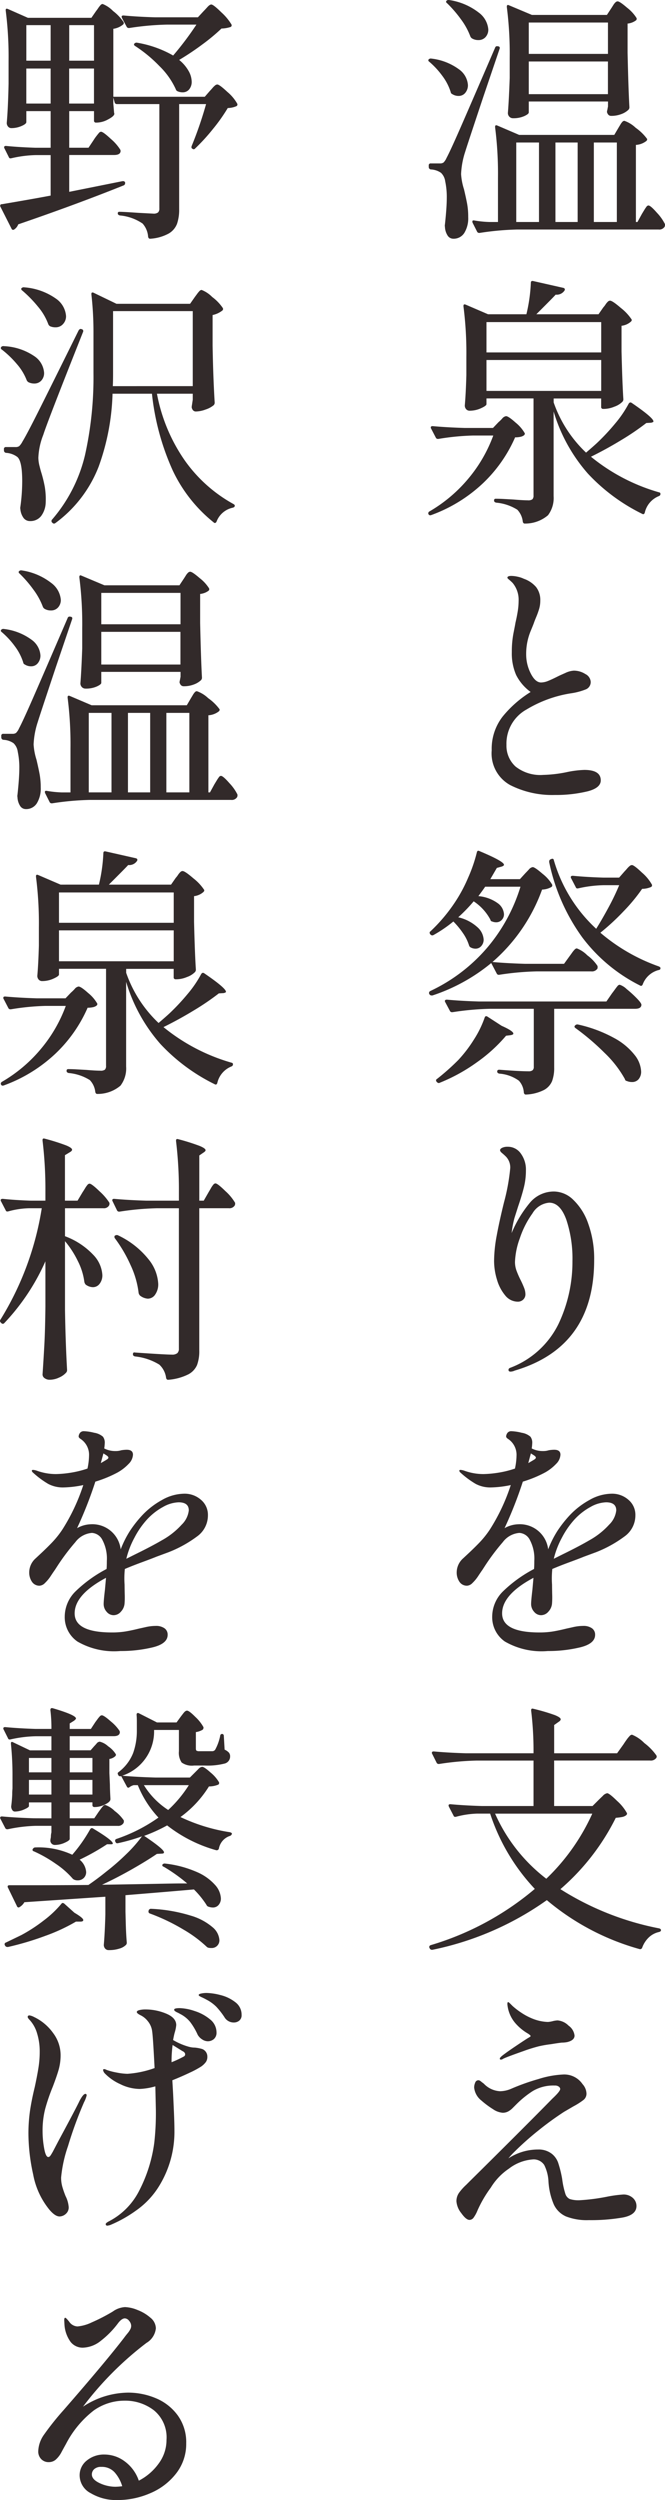 <svg xmlns="http://www.w3.org/2000/svg" width="56.002" height="210.396" viewBox="0 0 56.002 210.396">
  <g id="txt_phrase_fextival02" transform="translate(-598.174 -15647.648)">
    <path id="パス_2140" data-name="パス 2140" d="M9.262-17.424q.088-.11.176-.242a2.113,2.113,0,0,1,.187-.242.269.269,0,0,1,.187-.11,2.518,2.518,0,0,1,.88.594,3.9,3.9,0,0,1,.88.924.167.167,0,0,1-.044.22,1.661,1.661,0,0,1-.814.352v5.72h7.7l.44-.506q.066-.066.2-.22a1.7,1.7,0,0,1,.231-.231.311.311,0,0,1,.187-.077q.176,0,.847.627a3.618,3.618,0,0,1,.825.979.156.156,0,0,1-.066.22,1.848,1.848,0,0,1-.726.154A14.532,14.532,0,0,1,19.107-7.5,16.366,16.366,0,0,1,17.6-5.852a.149.149,0,0,1-.22.022q-.132-.066-.066-.242a32.306,32.306,0,0,0,1.21-3.52H16.258V-.748A3.674,3.674,0,0,1,16.082.473a1.612,1.612,0,0,1-.7.825,3.708,3.708,0,0,1-1.54.44h-.044q-.11,0-.154-.154A1.859,1.859,0,0,0,13.178.462,4.006,4.006,0,0,0,11.264-.22q-.176-.044-.176-.176a.117.117,0,0,1,.132-.132q.33,0,1.606.088l1.254.066a.6.6,0,0,0,.4-.1.443.443,0,0,0,.11-.341V-9.592H11.022a.19.19,0,0,1-.2-.154l-.11-.4v.506l.066.77.022.088q0,.2-.517.473a2.059,2.059,0,0,1-.957.275H9.262a.156.156,0,0,1-.176-.176V-9H7v3.08H8.624l.44-.66a3.459,3.459,0,0,1,.209-.3q.143-.187.231-.286a.244.244,0,0,1,.176-.1q.176,0,.825.605a4.02,4.02,0,0,1,.8.913l.022.088q0,.352-.55.352H7v3.1l4.488-.9h.044a.171.171,0,0,1,.176.11v.066a.2.2,0,0,1-.11.176Q7.524-1.122,2.706.528a.879.879,0,0,1-.352.44A.127.127,0,0,1,2.266.99q-.088,0-.132-.11L1.21-.946a.127.127,0,0,1-.022-.088.117.117,0,0,1,.132-.132q2.376-.4,4.114-.726V-5.3H4.18a9.906,9.906,0,0,0-2.046.264q-.176.044-.22-.088L1.54-5.874a.127.127,0,0,1-.022-.088q0-.11.154-.11,1.122.11,2.486.154H5.434V-9H3.388v.924q0,.154-.407.33a2.112,2.112,0,0,1-.847.176A.355.355,0,0,1,1.848-7.7a.467.467,0,0,1-.11-.308q.11-1.232.154-3.3V-13.2a30.774,30.774,0,0,0-.242-4.268v-.044q0-.154.176-.088l1.694.748H8.866Zm9.064,0q.11-.11.308-.33t.33-.22q.176,0,.847.66a4.6,4.6,0,0,1,.847,1.012.156.156,0,0,1-.066.22,2.725,2.725,0,0,1-.77.132,16.5,16.5,0,0,1-1.617,1.342,22.441,22.441,0,0,1-1.947,1.3,3.251,3.251,0,0,1,.792.924,1.9,1.9,0,0,1,.264.9.985.985,0,0,1-.209.649.69.69,0,0,1-.561.253,1.018,1.018,0,0,1-.418-.088.257.257,0,0,1-.154-.176A6.454,6.454,0,0,0,14.586-12.8a11.532,11.532,0,0,0-2.024-1.672q-.176-.11-.066-.22a.238.238,0,0,1,.22-.066,9.139,9.139,0,0,1,3.036,1.078,26.111,26.111,0,0,0,1.958-2.6H15.2a23.587,23.587,0,0,0-3.146.286h-.044a.2.2,0,0,1-.176-.11l-.4-.748-.022-.088q0-.11.154-.11,1.188.11,2.662.154h3.608ZM5.434-13.244v-2.992H3.388v2.992Zm3.652,0v-2.992H7v2.992Zm-5.7.66v2.948H5.434v-2.948Zm3.608,0v2.948h2.09v-2.948ZM3.036,6.092a.163.163,0,0,1-.077-.11q-.011-.066.033-.088a.238.238,0,0,1,.22-.066,5.313,5.313,0,0,1,2.662.946,1.954,1.954,0,0,1,.858,1.474.955.955,0,0,1-.253.671.818.818,0,0,1-.627.275,1.129,1.129,0,0,1-.462-.088.372.372,0,0,1-.154-.176,4.892,4.892,0,0,0-.858-1.463A10.357,10.357,0,0,0,3.036,6.092Zm14.542.55.187-.253a2.25,2.25,0,0,1,.209-.253.254.254,0,0,1,.176-.088,2.581,2.581,0,0,1,.891.594,3.858,3.858,0,0,1,.891.924.167.167,0,0,1-.044.22,2,2,0,0,1-.814.374v2.552q.044,2.662.176,4.818a.3.3,0,0,1-.088.22,2.073,2.073,0,0,1-.682.363,2.466,2.466,0,0,1-.814.165q-.264,0-.352-.33a.926.926,0,0,1,.022-.22l.066-.44v-.506H14.388a14.452,14.452,0,0,0,2.332,5.6,12.267,12.267,0,0,0,4.114,3.685q.11.066.11.132,0,.132-.176.176A1.877,1.877,0,0,0,19.4,25.562q-.11.176-.242.044a12.345,12.345,0,0,1-3.443-4.367,20.993,20.993,0,0,1-1.749-6.457H10.648a19.568,19.568,0,0,1-1.166,6.127A10.685,10.685,0,0,1,5.83,25.672a.173.173,0,0,1-.242-.022l-.022-.022a.173.173,0,0,1-.022-.242,12.819,12.819,0,0,0,2.783-5.434,30.078,30.078,0,0,0,.715-6.908V9.656a28.122,28.122,0,0,0-.176-3.234V6.378q0-.088.055-.11a.178.178,0,0,1,.143.022l1.914.924h6.2Zm-.176,7.5V7.83h-6.71v5.192q0,.748-.022,1.122ZM1.5,19.446a.156.156,0,0,1,.176-.176h.792a.523.523,0,0,0,.319-.077,1.479,1.479,0,0,0,.275-.385q.352-.572,1.309-2.475T7.788,9.458q.11-.176.242-.11h.022a.166.166,0,0,1,.11.242l-.418,1.056q-2.618,6.6-2.926,7.59A5.84,5.84,0,0,0,4.4,20.172a2.942,2.942,0,0,0,.1.7q.1.4.143.528a10.83,10.83,0,0,1,.3,1.221,6.355,6.355,0,0,1,.077,1.287,1.989,1.989,0,0,1-.385,1.166A1.141,1.141,0,0,1,3.7,25.5a.667.667,0,0,1-.539-.253,1.452,1.452,0,0,1-.275-.737.556.556,0,0,1,0-.22,15.541,15.541,0,0,0,.154-2.156q0-1.782-.462-2.068a1.765,1.765,0,0,0-.9-.308.2.2,0,0,1-.176-.2ZM1.32,11.064a.14.14,0,0,1-.044-.22.238.238,0,0,1,.22-.066,4.928,4.928,0,0,1,2.552.836,1.833,1.833,0,0,1,.836,1.408.925.925,0,0,1-.231.649.781.781,0,0,1-.6.253,1.067,1.067,0,0,1-.484-.11.372.372,0,0,1-.154-.176,4.6,4.6,0,0,0-.825-1.353A8.266,8.266,0,0,0,1.32,11.064Zm1.5,18.852a.162.162,0,0,1-.077-.1.1.1,0,0,1,.033-.1.238.238,0,0,1,.22-.066A5.3,5.3,0,0,1,5.478,30.7a1.97,1.97,0,0,1,.814,1.419.925.925,0,0,1-.231.649.781.781,0,0,1-.6.253,1.008,1.008,0,0,1-.528-.132.372.372,0,0,1-.154-.176,5.811,5.811,0,0,0-.792-1.441A10.129,10.129,0,0,0,2.816,29.916Zm13.838.418q.044-.066.154-.242a1.163,1.163,0,0,1,.2-.253.269.269,0,0,1,.176-.077q.176,0,.8.539a3.341,3.341,0,0,1,.781.847.167.167,0,0,1-.044.22,1.417,1.417,0,0,1-.7.264v2.442q.066,3.036.154,4.6a.3.3,0,0,1-.088.22,1.726,1.726,0,0,1-.583.352,2.323,2.323,0,0,1-.869.154q-.264,0-.352-.33a1.323,1.323,0,0,1,.044-.22q0-.022.044-.242v-.418H9.7v.924q0,.132-.385.308a2.24,2.24,0,0,1-.935.176.412.412,0,0,1-.319-.132.441.441,0,0,1-.121-.308q.088-1.078.154-2.948V34.514a30.774,30.774,0,0,0-.242-4.268V30.2a.143.143,0,0,1,.044-.121q.044-.033.132.011l1.936.814H16.28Zm-.286,3.85v-2.64H9.7v2.64ZM1.276,43.578a.156.156,0,0,1,.176-.176h.77a.479.479,0,0,0,.3-.077,1.246,1.246,0,0,0,.253-.385q.308-.572,1.133-2.453t2.959-6.831a.167.167,0,0,1,.22-.11h.044q.176.044.11.22L5.874,37.792q-1.43,4.29-1.518,4.6A6.929,6.929,0,0,0,4,44.3a5.252,5.252,0,0,0,.242,1.276q.176.748.264,1.221A6.146,6.146,0,0,1,4.6,47.912a2.358,2.358,0,0,1-.33,1.342,1.056,1.056,0,0,1-.924.484.567.567,0,0,1-.473-.253,1.458,1.458,0,0,1-.231-.737.556.556,0,0,1,0-.22q.154-1.43.154-2.2a6.346,6.346,0,0,0-.132-1.419,1.211,1.211,0,0,0-.352-.715,1.631,1.631,0,0,0-.858-.286.2.2,0,0,1-.176-.2Zm.044-8.734a.162.162,0,0,1-.077-.1.1.1,0,0,1,.033-.1.238.238,0,0,1,.22-.066,4.857,4.857,0,0,1,2.321.9,1.771,1.771,0,0,1,.759,1.32,1,1,0,0,1-.22.66.709.709,0,0,1-.572.264.964.964,0,0,1-.528-.154.212.212,0,0,1-.132-.176,4.527,4.527,0,0,0-.7-1.353A6.941,6.941,0,0,0,1.32,34.844ZM9.7,34.822v2.75h6.666v-2.75Zm7.546,5.588.165-.275a1.3,1.3,0,0,1,.176-.242.231.231,0,0,1,.165-.077,2.644,2.644,0,0,1,.946.583,4.147,4.147,0,0,1,.946.913q.066.088-.044.2a1.577,1.577,0,0,1-.88.33v6.49h.132l.374-.682.187-.308a3.4,3.4,0,0,1,.2-.3.214.214,0,0,1,.165-.1q.176,0,.715.616a3.9,3.9,0,0,1,.671.946.38.38,0,0,1-.022.22.523.523,0,0,1-.506.242H8.712a23.587,23.587,0,0,0-3.146.286H5.5a.186.186,0,0,1-.154-.11L4.972,48.4a.245.245,0,0,1-.022-.11q0-.11.154-.088a8.989,8.989,0,0,0,1.276.132h.726v-3.7a30.774,30.774,0,0,0-.242-4.268v-.044q0-.176.176-.11L8.888,41H16.9ZM10.56,41.642H8.646V48.33H10.56Zm1.386,6.688h1.87V41.642h-1.87Zm5.17,0V41.642H15.18V48.33Zm-1.144,7.192a1.9,1.9,0,0,0,.187-.242,1.405,1.405,0,0,1,.209-.253.269.269,0,0,1,.176-.077q.2,0,.913.616a4.117,4.117,0,0,1,.891.946q.066.088-.044.2a1.422,1.422,0,0,1-.792.352v2.156q.066,2.706.154,4.026a.3.3,0,0,1-.088.22,1.79,1.79,0,0,1-.671.407,2.339,2.339,0,0,1-.847.187h-.088a.156.156,0,0,1-.176-.176v-.7h-4v.33a10.593,10.593,0,0,0,2.728,4.224q.616-.528.924-.814a18.289,18.289,0,0,0,1.54-1.65,9.414,9.414,0,0,0,1.122-1.65q.11-.176.264-.066Q20.2,64.806,20.2,65.114q0,.066-.2.11l-.4.022a21.343,21.343,0,0,1-2.1,1.43q-1.265.77-2.563,1.408a16,16,0,0,0,5.72,2.992q.132.022.132.132a.179.179,0,0,1-.044.132.276.276,0,0,1-.11.066,1.97,1.97,0,0,0-1.166,1.386q-.066.2-.242.088A15.686,15.686,0,0,1,14.674,69.5a13.9,13.9,0,0,1-2.882-5.225v7.128a2.4,2.4,0,0,1-.473,1.606,2.953,2.953,0,0,1-1.925.7H9.35q-.11,0-.154-.154a1.719,1.719,0,0,0-.462-1.012,4.018,4.018,0,0,0-1.782-.594q-.176-.044-.176-.176,0-.154.132-.154.33,0,.726.022l.792.044q.77.066,1.188.066A.6.6,0,0,0,10,71.67a.432.432,0,0,0,.1-.33V63.178H6.138v.484q0,.132-.462.341a2.273,2.273,0,0,1-.946.209.379.379,0,0,1-.308-.132.467.467,0,0,1-.11-.308q.088-.99.132-2.552V59.7A30.774,30.774,0,0,0,4.2,55.434V55.39q0-.176.176-.11l1.892.814H9.5a13.7,13.7,0,0,0,.374-2.64q0-.2.2-.154l2.53.572a.185.185,0,0,1,.121.077.146.146,0,0,1-.011.143.782.782,0,0,1-.748.352q-.154.176-1.166,1.188l-.462.462h5.236ZM15.8,59.306V56.754H6.138v2.552Zm0,.638H6.138v2.6H15.8ZM5.016,66.3a20.654,20.654,0,0,0-2.926.286H2.024a.186.186,0,0,1-.154-.11l-.4-.77a.127.127,0,0,1-.022-.088q0-.11.154-.11,1.21.11,2.684.154h2.4l.462-.484a3.416,3.416,0,0,0,.308-.3.535.535,0,0,1,.33-.209q.2,0,.8.539a3.192,3.192,0,0,1,.759.869q.066.088-.044.2a.743.743,0,0,1-.3.132,2,2,0,0,1-.451.044,11.853,11.853,0,0,1-2.717,3.872A12.62,12.62,0,0,1,1.5,72.99q-.176.066-.242-.066a.127.127,0,0,1-.022-.088.186.186,0,0,1,.11-.154A12.313,12.313,0,0,0,4.631,69.9,12.1,12.1,0,0,0,6.71,66.3ZM4.994,87.794A18.337,18.337,0,0,1,1.54,92.986a.165.165,0,0,1-.264,0l-.044-.044A.173.173,0,0,1,1.21,92.7a25.262,25.262,0,0,0,3.476-9.372H3.608a7.025,7.025,0,0,0-1.738.264q-.176.044-.22-.088l-.4-.77a.127.127,0,0,1-.022-.088q0-.11.176-.11,1.034.11,2.332.154H4.994v-.77a34.1,34.1,0,0,0-.242-4.29v-.044q0-.176.2-.11a17.621,17.621,0,0,1,1.782.561q.506.209.506.363,0,.11-.2.22l-.4.242V82.69H7.7l.418-.7q.088-.132.209-.33a2.162,2.162,0,0,1,.209-.3.244.244,0,0,1,.176-.1q.176,0,.836.638a4.752,4.752,0,0,1,.836.968.38.38,0,0,1-.022.22.5.5,0,0,1-.484.242H6.644v2.354a6.272,6.272,0,0,1,2.387,1.573,2.669,2.669,0,0,1,.759,1.683,1.154,1.154,0,0,1-.231.748A.7.7,0,0,1,9,89.972a1.055,1.055,0,0,1-.616-.22.51.51,0,0,1-.11-.22,5.371,5.371,0,0,0-.55-1.76A7.984,7.984,0,0,0,6.644,86.1v5.786q.044,2.728.176,5.06a.322.322,0,0,1-.066.2,1.666,1.666,0,0,1-.605.429,1.869,1.869,0,0,1-.781.187.713.713,0,0,1-.44-.132.381.381,0,0,1-.176-.308q.088-1.3.154-2.519t.088-3.2Zm13.75-5.83q.066-.11.187-.319a1.971,1.971,0,0,1,.209-.308.244.244,0,0,1,.176-.1q.176,0,.836.649a4.185,4.185,0,0,1,.814.979.38.38,0,0,1-.022.22.523.523,0,0,1-.506.242H17.952V95.3a3.365,3.365,0,0,1-.187,1.221,1.612,1.612,0,0,1-.748.792,4.56,4.56,0,0,1-1.661.451h-.044q-.11,0-.154-.154a1.831,1.831,0,0,0-.572-1.122A4.865,4.865,0,0,0,12.54,95.8q-.176-.044-.176-.176,0-.2.176-.154,2.552.176,3.1.176a.685.685,0,0,0,.462-.121.5.5,0,0,0,.132-.385V83.328H14.388a23.586,23.586,0,0,0-3.146.286h-.066a.186.186,0,0,1-.154-.11l-.374-.77a.127.127,0,0,1-.022-.088q0-.11.154-.11,1.21.11,2.684.154h2.772v-.726a34.1,34.1,0,0,0-.242-4.29V77.63q0-.176.2-.11a17.622,17.622,0,0,1,1.782.561q.506.209.506.363,0,.088-.176.2l-.352.242V82.69h.374Zm-7.9,3.894q-.088-.154.022-.242h.022a.238.238,0,0,1,.242,0,7.207,7.207,0,0,1,2.552,2.013,3.567,3.567,0,0,1,.814,2.057,1.508,1.508,0,0,1-.253.9.75.75,0,0,1-.627.352,1.2,1.2,0,0,1-.66-.264.5.5,0,0,1-.11-.2,7.632,7.632,0,0,0-.682-2.365A11.765,11.765,0,0,0,10.846,85.858ZM16.7,107.35a2.072,2.072,0,0,1,1.386.506,1.651,1.651,0,0,1,.594,1.32,2.171,2.171,0,0,1-.913,1.771,10.249,10.249,0,0,1-2.409,1.331l-1.012.374q-.374.154-1.21.462t-1.452.572a7.7,7.7,0,0,0-.022,1.32q0,.2.011.792a7.056,7.056,0,0,1-.011.77,1.125,1.125,0,0,1-.3.7.823.823,0,0,1-.627.308.76.76,0,0,1-.583-.286.966.966,0,0,1-.253-.66q0-.286.11-1.21l.088-.99q-2.64,1.408-2.64,2.992,0,1.606,3.146,1.606a6.917,6.917,0,0,0,1.155-.088q.517-.088,1.133-.242.11-.022.55-.121a3.812,3.812,0,0,1,.836-.1,1.227,1.227,0,0,1,.748.2.649.649,0,0,1,.264.55q0,.748-1.265,1.056a11.461,11.461,0,0,1-2.717.308,6.177,6.177,0,0,1-3.619-.8,2.488,2.488,0,0,1-1.067-2.079,3,3,0,0,1,.924-2.156,11.208,11.208,0,0,1,2.6-1.87q.022-.242.022-.682a3.342,3.342,0,0,0-.374-1.76,1.057,1.057,0,0,0-.88-.594,1.927,1.927,0,0,0-1.4.781A18.226,18.226,0,0,0,6.028,113.4l-.242.374q-.066.088-.33.484a3.337,3.337,0,0,1-.506.616.693.693,0,0,1-.44.22.747.747,0,0,1-.649-.33,1.384,1.384,0,0,1-.231-.814,1.591,1.591,0,0,1,.55-1.166l.33-.308q.616-.572,1.067-1.045a7.854,7.854,0,0,0,.847-1.067,16.331,16.331,0,0,0,1.76-3.74,8.773,8.773,0,0,1-1.672.2,2.628,2.628,0,0,1-1.287-.3,7.632,7.632,0,0,1-1.287-.957.241.241,0,0,1-.088-.154q0-.066.11-.066a1.281,1.281,0,0,1,.308.066,4.7,4.7,0,0,0,1.606.286,8.817,8.817,0,0,0,1.155-.1,8.445,8.445,0,0,0,1.507-.363,5.475,5.475,0,0,0,.132-1.078,1.6,1.6,0,0,0-.7-1.408q-.176-.11-.176-.22a.55.55,0,0,1,.132-.319.4.4,0,0,1,.308-.121,4.09,4.09,0,0,1,.869.132,1.468,1.468,0,0,1,.737.33.821.821,0,0,1,.154.55,3.572,3.572,0,0,1-.044.44,2,2,0,0,0,.946.22,1.544,1.544,0,0,0,.484-.066,2.857,2.857,0,0,1,.462-.044q.528,0,.528.418a1.165,1.165,0,0,1-.363.77,3.9,3.9,0,0,1-.935.726,10.192,10.192,0,0,1-1.87.77,34.015,34.015,0,0,1-1.54,3.916,2.479,2.479,0,0,1,1.166-.33,2.4,2.4,0,0,1,2.508,2.112,8.5,8.5,0,0,1,.792-1.573,9.983,9.983,0,0,1,1.056-1.331,6.7,6.7,0,0,1,1.617-1.243A3.852,3.852,0,0,1,16.7,107.35Zm-7.04-2.574q.418-.242.484-.286.154-.088.154-.176t-.176-.2l-.242-.154Zm5.192,6.468a6.47,6.47,0,0,0,1.617-1.287,1.985,1.985,0,0,0,.6-1.2q0-.682-.858-.682a2.833,2.833,0,0,0-1.3.385,5.234,5.234,0,0,0-1.364,1.067,7.169,7.169,0,0,0-1.056,1.529,7.306,7.306,0,0,0-.682,1.771l.264-.132.484-.242Q13.948,111.772,14.85,111.244ZM5.5,134.672V133.33H3.608v.308q0,.11-.407.286a1.966,1.966,0,0,1-.781.176.259.259,0,0,1-.22-.132.542.542,0,0,1-.088-.308q.066-.484.088-1.012a4.486,4.486,0,0,1,.022-.484v-.99A25.833,25.833,0,0,0,2.09,128.4v-.044q0-.088.044-.11a.156.156,0,0,1,.132.022l1.43.682H5.5v-1.188H4.2a10.486,10.486,0,0,0-2.134.264q-.176.044-.22-.088l-.374-.748a.127.127,0,0,1-.022-.088q0-.11.154-.11,1.166.11,2.574.154H5.5a11.9,11.9,0,0,0-.088-1.584q0-.22.22-.154,1.936.572,1.936.858,0,.066-.176.2l-.352.22v.462H8.822l.374-.572.187-.253a2.207,2.207,0,0,1,.2-.242A.231.231,0,0,1,9.746,126q.176,0,.759.517a3.572,3.572,0,0,1,.737.8l.022.088q0,.352-.528.352H7.04v1.188H8.8l.308-.352q.066-.066.2-.22a.363.363,0,0,1,.264-.154,1.586,1.586,0,0,1,.7.385,2.218,2.218,0,0,1,.638.649q.066.088-.044.2a.931.931,0,0,1-.484.22v1.188l.044.99q0,.374.044,1.166v.044q0,.22-.451.44a1.941,1.941,0,0,1-.847.22H9.13a.156.156,0,0,1-.176-.176v-.22H7.04v1.342H9.108l.374-.55.187-.253a2.205,2.205,0,0,1,.2-.242.231.231,0,0,1,.165-.077,2.088,2.088,0,0,1,.792.506,3.292,3.292,0,0,1,.77.792.38.38,0,0,1-.022.22.524.524,0,0,1-.506.242H7.04v1.1q0,.132-.418.319a2.032,2.032,0,0,1-.836.187.375.375,0,0,1-.374-.33.926.926,0,0,1,.022-.22.818.818,0,0,0,.022-.2,1.525,1.525,0,0,1,.044-.308v-.55H4.136a12.922,12.922,0,0,0-2.31.286H1.76a.186.186,0,0,1-.154-.11l-.4-.77a.127.127,0,0,1-.022-.088q0-.11.154-.11,1.21.11,2.684.154Zm10.868-.11a14.944,14.944,0,0,0,4.158,1.276q.176.044.176.132a.257.257,0,0,1-.154.176,1.384,1.384,0,0,0-.946,1.078.192.192,0,0,1-.22.132,11.877,11.877,0,0,1-4.136-2.09,13.723,13.723,0,0,1-1.936.88q1.672,1.122,1.672,1.386,0,.11-.2.11l-.4.022q-.836.572-2.09,1.287t-2.53,1.309q2.838-.044,4.532-.077t2.046-.033h.594a14.108,14.108,0,0,0-1.98-1.408.14.14,0,0,1-.11-.088.1.1,0,0,1,.022-.11.238.238,0,0,1,.22-.066,9.175,9.175,0,0,1,2.673.715,4.341,4.341,0,0,1,1.529,1.089,1.819,1.819,0,0,1,.484,1.122.82.82,0,0,1-.187.55.617.617,0,0,1-.5.22,1.13,1.13,0,0,1-.352-.066.257.257,0,0,1-.176-.154,7.6,7.6,0,0,0-1.056-1.3q-1.716.154-5.764.484v1.408l.022.836q.022.968.088,1.738a.269.269,0,0,1-.066.2,1.255,1.255,0,0,1-.539.308,2.823,2.823,0,0,1-.913.132.379.379,0,0,1-.308-.132.467.467,0,0,1-.11-.308q.088-.99.132-2.552v-1.5l-6.82.462a1.142,1.142,0,0,1-.418.418.09.09,0,0,1-.066.022q-.11,0-.154-.132l-.748-1.54a.127.127,0,0,1-.022-.088q0-.11.154-.11h1.3q3.256,0,5.346-.022.77-.528,1.474-1.1a19.31,19.31,0,0,0,1.694-1.474,11.728,11.728,0,0,0,1.342-1.518,15.59,15.59,0,0,1-2,.572q-.176.044-.22-.088l-.022-.022-.022-.088a.156.156,0,0,1,.11-.154,13.645,13.645,0,0,0,3.542-1.8,8.758,8.758,0,0,1-1.738-2.728H12.43a.968.968,0,0,0-.33.154q-.154.132-.242-.022l-.484-.9a.127.127,0,0,1-.088.022.19.19,0,0,1-.154-.088v-.022q-.11-.154.022-.242a3.722,3.722,0,0,0,1.232-1.617,5.524,5.524,0,0,0,.308-1.859v-.748q0-.374-.022-.594,0-.11.055-.143a.146.146,0,0,1,.143.011l1.518.77h1.65l.352-.484q.066-.088.231-.3t.3-.209q.176,0,.7.528a3.454,3.454,0,0,1,.682.858.238.238,0,0,1-.066.22,1.521,1.521,0,0,1-.572.2v1.364q0,.154.055.2a.463.463,0,0,0,.253.044H19.03a.3.3,0,0,0,.264-.132,4.07,4.07,0,0,0,.418-1.166.16.16,0,0,1,.176-.154.127.127,0,0,1,.088.044.179.179,0,0,1,.044.132l.066,1.144a1.129,1.129,0,0,1,.363.253.488.488,0,0,1,.1.319.609.609,0,0,1-.462.6,5.8,5.8,0,0,1-1.694.165h-.88a1.478,1.478,0,0,1-1.045-.253,1.455,1.455,0,0,1-.231-.957v-1.782h-2.09v.066a3.927,3.927,0,0,1-2.684,3.784q1.232.11,2.816.154H17.16l.44-.44.275-.275a.511.511,0,0,1,.319-.187q.176,0,.715.484a3.1,3.1,0,0,1,.693.792.167.167,0,0,1-.044.22,2.062,2.062,0,0,1-.792.154A9.088,9.088,0,0,1,16.368,134.562ZM5.5,129.59H3.608v1.21H5.5Zm3.454,0H7.04v1.21H8.954Zm-5.346,1.848v1.232H5.5v-1.232Zm5.346,0H7.04v1.232H8.954Zm6.38,2.53a10.359,10.359,0,0,0,1.738-2.09H13.288A6.6,6.6,0,0,0,15.334,133.968Zm-5.148,2.882a18.843,18.843,0,0,1-2.31,1.3,1.484,1.484,0,0,1,.55,1.034.685.685,0,0,1-.2.506.714.714,0,0,1-.528.2.572.572,0,0,1-.176-.022.51.51,0,0,1-.22-.11,7.1,7.1,0,0,0-1.441-1.265,10.98,10.98,0,0,0-1.837-1.045.14.14,0,0,1-.11-.088.1.1,0,0,1,.022-.11.227.227,0,0,1,.22-.132,6.743,6.743,0,0,1,3.1.616,12.646,12.646,0,0,0,1.5-2.134q.11-.176.264-.066,1.65.99,1.65,1.254,0,.066-.154.066Zm-3.85,5.016q.088-.132.242-.022l.858.77q.748.44.748.616,0,.132-.242.132H7.568a15.183,15.183,0,0,1-2.585,1.2,24.547,24.547,0,0,1-3.135.935H1.8a.216.216,0,0,1-.2-.11l-.022-.044a.148.148,0,0,1,.088-.22q1.144-.55,1.32-.638a13.351,13.351,0,0,0,1.87-1.221A8.821,8.821,0,0,0,6.336,141.866Zm7.458.814a.167.167,0,0,1-.11-.22v-.022a.2.2,0,0,1,.22-.154,13.239,13.239,0,0,1,3.322.572,4.958,4.958,0,0,1,1.859.99,1.543,1.543,0,0,1,.561,1.056.643.643,0,0,1-.682.682,1.044,1.044,0,0,1-.242-.022.326.326,0,0,1-.154-.088,10.524,10.524,0,0,0-1.947-1.441A16.524,16.524,0,0,0,13.794,142.68Zm4.774,6.686a5,5,0,0,1,1.166.176,3.313,3.313,0,0,1,1.243.594,1.3,1.3,0,0,1,.539,1.078.575.575,0,0,1-.2.484.7.7,0,0,1-.44.154.905.905,0,0,1-.814-.462,6.671,6.671,0,0,0-.682-.869,3.419,3.419,0,0,0-.836-.6q-.154-.088-.4-.2t-.242-.176q0-.088.209-.132A2.188,2.188,0,0,1,18.568,149.366ZM16.3,150.642a4.225,4.225,0,0,1,1.254.242,3.822,3.822,0,0,1,1.3.7,1.4,1.4,0,0,1,.55,1.1.7.7,0,0,1-.22.561.788.788,0,0,1-.528.187.882.882,0,0,1-.44-.143,1.111,1.111,0,0,1-.4-.407,5.539,5.539,0,0,0-.627-1.067,2.613,2.613,0,0,0-.869-.693,1.656,1.656,0,0,0-.209-.11.984.984,0,0,1-.209-.121.157.157,0,0,1-.066-.121Q15.84,150.642,16.3,150.642Zm.792,3.256a1.832,1.832,0,0,0,.484.066,3.163,3.163,0,0,1,.627.121.68.68,0,0,1,.429.649.759.759,0,0,1-.121.44,1.708,1.708,0,0,1-.385.374,7.755,7.755,0,0,1-.979.528q-.693.33-1.463.638l.066,1.166q.022.462.066,1.463t.044,1.6a8.7,8.7,0,0,1-1.232,4.576,6.954,6.954,0,0,1-2.013,2.167,10.787,10.787,0,0,1-2.189,1.221l-.2.044q-.154,0-.154-.132,0-.088.242-.22a5.884,5.884,0,0,0,2.574-2.585,12.265,12.265,0,0,0,1.276-4.059,22.376,22.376,0,0,0,.132-2.75l-.044-1.98a5.532,5.532,0,0,1-1.32.22,3.776,3.776,0,0,1-1.639-.407,4.235,4.235,0,0,1-1.309-.913.534.534,0,0,1-.132-.264.078.078,0,0,1,.088-.088.507.507,0,0,1,.2.066,5.333,5.333,0,0,0,.891.231,5.05,5.05,0,0,0,.869.1,8.351,8.351,0,0,0,2.288-.484q-.132-2.6-.2-3.058a1.661,1.661,0,0,0-.374-.891,1.742,1.742,0,0,0-.616-.5q-.308-.154-.308-.264t.22-.165a2.1,2.1,0,0,1,.506-.055,4.516,4.516,0,0,1,1.749.352q.847.352.847.968a3.165,3.165,0,0,1-.132.638q-.066.242-.132.616A5.509,5.509,0,0,0,17.094,153.9Zm-8.734,3.96q.11,0,.11.132a2.584,2.584,0,0,1-.22.572A33.178,33.178,0,0,0,6.9,162.247a11.183,11.183,0,0,0-.583,2.651,2.837,2.837,0,0,0,.1.77,7.982,7.982,0,0,0,.275.792,2.5,2.5,0,0,1,.264.924.714.714,0,0,1-.253.583.808.808,0,0,1-.517.209q-.374,0-.858-.572a6.56,6.56,0,0,1-1.364-2.959,16.206,16.206,0,0,1-.4-3.4,13.554,13.554,0,0,1,.132-1.958q.132-.9.4-2,.2-.924.308-1.6a8.486,8.486,0,0,0,.11-1.375,5.142,5.142,0,0,0-.22-1.54,2.831,2.831,0,0,0-.616-1.122q-.176-.176-.176-.264,0-.132.154-.132a1.238,1.238,0,0,1,.374.132,4.18,4.18,0,0,1,1.606,1.342,3.1,3.1,0,0,1,.638,1.848,4.478,4.478,0,0,1-.154,1.21q-.154.55-.506,1.474a16.116,16.116,0,0,0-.638,1.859,7.416,7.416,0,0,0-.22,1.9,8.049,8.049,0,0,0,.132,1.419q.132.737.352.737.11,0,.231-.2t.143-.242l.484-.924Q7.612,159,7.876,158.43,8.184,157.858,8.36,157.858Zm8.294-3.146a.2.2,0,0,0,.11-.176q0-.176-.242-.286l-.814-.506a10.937,10.937,0,0,0-.088,1.232v.22A9.615,9.615,0,0,0,16.654,154.712ZM11.946,183a6,6,0,0,1,2.354.473,4.334,4.334,0,0,1,1.837,1.441,3.852,3.852,0,0,1,.715,2.354,4.022,4.022,0,0,1-.836,2.519,5.4,5.4,0,0,1-2.178,1.672,6.941,6.941,0,0,1-2.794.583,4.211,4.211,0,0,1-2.222-.572,1.7,1.7,0,0,1-.946-1.5,1.572,1.572,0,0,1,.6-1.254,2.269,2.269,0,0,1,1.507-.506,2.853,2.853,0,0,1,1.7.583,3.341,3.341,0,0,1,1.177,1.617,4.737,4.737,0,0,0,1.672-1.441,3.327,3.327,0,0,0,.66-1.991,2.941,2.941,0,0,0-1.056-2.486,3.954,3.954,0,0,0-2.486-.814,4.473,4.473,0,0,0-2.585.825,8.478,8.478,0,0,0-2.343,2.827q-.088.154-.352.638a2.212,2.212,0,0,1-.517.682.889.889,0,0,1-.561.2.851.851,0,0,1-.66-.264.911.911,0,0,1-.242-.638,2.544,2.544,0,0,1,.484-1.408,22.828,22.828,0,0,1,1.65-2.068q3.564-4.092,5.1-6.094.11-.154.275-.352a1.9,1.9,0,0,0,.242-.352.645.645,0,0,0,.077-.286.662.662,0,0,0-.176-.429.482.482,0,0,0-.352-.209q-.264,0-.572.4a7.566,7.566,0,0,1-1.452,1.485,2.52,2.52,0,0,1-1.518.583,1.293,1.293,0,0,1-1.023-.473A2.762,2.762,0,0,1,6.6,177.3l-.022-.4q0-.2.088-.2.066,0,.33.33a.885.885,0,0,0,.7.4,3.48,3.48,0,0,0,1.2-.341,15.259,15.259,0,0,0,1.771-.913,1.942,1.942,0,0,1,1.034-.374,3.03,3.03,0,0,1,1.045.242,3.578,3.578,0,0,1,1.089.649,1.181,1.181,0,0,1,.462.891,1.616,1.616,0,0,1-.792,1.232,27.638,27.638,0,0,0-5.346,5.368A6.992,6.992,0,0,1,11.946,183Zm-1.012,7.92a4.669,4.669,0,0,0,.528-.044,3.078,3.078,0,0,0-.638-1.166A1.439,1.439,0,0,0,9.7,189.25a.836.836,0,0,0-.594.187.6.6,0,0,0-.2.451q0,.418.649.726A3.167,3.167,0,0,0,10.934,190.922Z" transform="translate(597.004 15666)" fill="#322a2a"/>
    <path id="パス_2141" data-name="パス 2141" d="M2.816-18.084a.162.162,0,0,1-.077-.1.1.1,0,0,1,.033-.1.238.238,0,0,1,.22-.066A5.3,5.3,0,0,1,5.478-17.3a1.97,1.97,0,0,1,.814,1.419.925.925,0,0,1-.231.649.781.781,0,0,1-.6.253,1.008,1.008,0,0,1-.528-.132.372.372,0,0,1-.154-.176,5.811,5.811,0,0,0-.792-1.441A10.129,10.129,0,0,0,2.816-18.084Zm13.838.418q.044-.066.154-.242a1.163,1.163,0,0,1,.2-.253.269.269,0,0,1,.176-.077q.176,0,.8.539a3.341,3.341,0,0,1,.781.847.167.167,0,0,1-.044.22,1.417,1.417,0,0,1-.7.264v2.442q.066,3.036.154,4.6a.3.3,0,0,1-.088.22,1.726,1.726,0,0,1-.583.352,2.323,2.323,0,0,1-.869.154q-.264,0-.352-.33a1.323,1.323,0,0,1,.044-.22q0-.022.044-.242v-.418H9.7v.924q0,.132-.385.308a2.24,2.24,0,0,1-.935.176.412.412,0,0,1-.319-.132.441.441,0,0,1-.121-.308q.088-1.078.154-2.948v-1.694a30.774,30.774,0,0,0-.242-4.268V-17.8a.143.143,0,0,1,.044-.121q.044-.033.132.011l1.936.814H16.28Zm-.286,3.85v-2.64H9.7v2.64ZM1.276-4.422A.156.156,0,0,1,1.452-4.6h.77a.479.479,0,0,0,.3-.077,1.246,1.246,0,0,0,.253-.385q.308-.572,1.133-2.453t2.959-6.831a.167.167,0,0,1,.22-.11h.044q.176.044.11.22L5.874-10.208q-1.43,4.29-1.518,4.6A6.929,6.929,0,0,0,4-3.7,5.252,5.252,0,0,0,4.246-2.42q.176.748.264,1.221A6.146,6.146,0,0,1,4.6-.088a2.358,2.358,0,0,1-.33,1.342,1.056,1.056,0,0,1-.924.484.567.567,0,0,1-.473-.253A1.458,1.458,0,0,1,2.64.748a.555.555,0,0,1,0-.22q.154-1.43.154-2.2a6.346,6.346,0,0,0-.132-1.419,1.211,1.211,0,0,0-.352-.715,1.631,1.631,0,0,0-.858-.286.2.2,0,0,1-.176-.2Zm.044-8.734a.162.162,0,0,1-.077-.1.1.1,0,0,1,.033-.1.238.238,0,0,1,.22-.066,4.857,4.857,0,0,1,2.321.9,1.771,1.771,0,0,1,.759,1.32,1,1,0,0,1-.22.66.709.709,0,0,1-.572.264.964.964,0,0,1-.528-.154.212.212,0,0,1-.132-.176,4.527,4.527,0,0,0-.7-1.353A6.941,6.941,0,0,0,1.32-13.156ZM9.7-13.178v2.75h6.666v-2.75ZM17.248-7.59l.165-.275a1.3,1.3,0,0,1,.176-.242.231.231,0,0,1,.165-.077A2.644,2.644,0,0,1,18.7-7.6a4.147,4.147,0,0,1,.946.913q.066.088-.044.2a1.577,1.577,0,0,1-.88.33V.33h.132l.374-.682.187-.308a3.4,3.4,0,0,1,.2-.3.214.214,0,0,1,.165-.1q.176,0,.715.616a3.9,3.9,0,0,1,.671.946.38.38,0,0,1-.022.22.523.523,0,0,1-.506.242H8.712a23.586,23.586,0,0,0-3.146.286H5.5a.186.186,0,0,1-.154-.11L4.972.4A.245.245,0,0,1,4.95.286Q4.95.176,5.1.2A8.989,8.989,0,0,0,6.38.33h.726v-3.7a30.774,30.774,0,0,0-.242-4.268v-.044q0-.176.176-.11L8.888-7H16.9ZM10.56-6.358H8.646V.33H10.56ZM11.946.33h1.87V-6.358h-1.87Zm5.17,0V-6.358H15.18V.33ZM15.972,7.522a1.9,1.9,0,0,0,.187-.242,1.405,1.405,0,0,1,.209-.253.269.269,0,0,1,.176-.077q.2,0,.913.616a4.117,4.117,0,0,1,.891.946q.066.088-.044.2a1.422,1.422,0,0,1-.792.352v2.156q.066,2.706.154,4.026a.3.3,0,0,1-.088.22,1.79,1.79,0,0,1-.671.407,2.339,2.339,0,0,1-.847.187h-.088a.156.156,0,0,1-.176-.176v-.7h-4v.33a10.593,10.593,0,0,0,2.728,4.224q.616-.528.924-.814a18.29,18.29,0,0,0,1.54-1.65,9.414,9.414,0,0,0,1.122-1.65q.11-.176.264-.066Q20.2,16.806,20.2,17.114q0,.066-.2.11l-.4.022a21.341,21.341,0,0,1-2.1,1.43q-1.265.77-2.563,1.408a16,16,0,0,0,5.72,2.992q.132.022.132.132a.179.179,0,0,1-.044.132.276.276,0,0,1-.11.066,1.97,1.97,0,0,0-1.166,1.386q-.066.2-.242.088A15.686,15.686,0,0,1,14.674,21.5a13.9,13.9,0,0,1-2.882-5.225v7.128a2.4,2.4,0,0,1-.473,1.606,2.953,2.953,0,0,1-1.925.7H9.35q-.11,0-.154-.154a1.719,1.719,0,0,0-.462-1.012,4.018,4.018,0,0,0-1.782-.594q-.176-.044-.176-.176,0-.154.132-.154.33,0,.726.022l.792.044q.77.066,1.188.066A.6.6,0,0,0,10,23.67a.432.432,0,0,0,.1-.33V15.178H6.138v.484q0,.132-.462.341a2.273,2.273,0,0,1-.946.209.379.379,0,0,1-.308-.132.467.467,0,0,1-.11-.308q.088-.99.132-2.552V11.7A30.774,30.774,0,0,0,4.2,7.434V7.39q0-.176.176-.11l1.892.814H9.5a13.7,13.7,0,0,0,.374-2.64q0-.2.2-.154l2.53.572a.185.185,0,0,1,.121.077.146.146,0,0,1-.011.143.782.782,0,0,1-.748.352q-.154.176-1.166,1.188l-.462.462h5.236ZM15.8,11.306V8.754H6.138v2.552Zm0,.638H6.138v2.6H15.8ZM5.016,18.3a20.655,20.655,0,0,0-2.926.286H2.024a.186.186,0,0,1-.154-.11l-.4-.77a.127.127,0,0,1-.022-.088q0-.11.154-.11,1.21.11,2.684.154h2.4l.462-.484a3.417,3.417,0,0,0,.308-.3.535.535,0,0,1,.33-.209q.2,0,.8.539a3.192,3.192,0,0,1,.759.869q.066.088-.044.2a.743.743,0,0,1-.3.132,2,2,0,0,1-.451.044,11.853,11.853,0,0,1-2.717,3.872A12.62,12.62,0,0,1,1.5,24.99q-.176.066-.242-.066a.127.127,0,0,1-.022-.088.186.186,0,0,1,.11-.154A12.313,12.313,0,0,0,4.631,21.9,12.1,12.1,0,0,0,6.71,18.3ZM11.88,48.55a7.809,7.809,0,0,1-3.751-.836,3.038,3.038,0,0,1-1.551-2.926,4.417,4.417,0,0,1,.913-2.827,9.417,9.417,0,0,1,2.365-2.079,3.988,3.988,0,0,1-1.221-1.43,4.538,4.538,0,0,1-.363-1.936,8.16,8.16,0,0,1,.143-1.6q.143-.715.165-.869.11-.462.187-.935a5.559,5.559,0,0,0,.077-.891,2.207,2.207,0,0,0-.506-1.518q-.154-.154-.3-.275T7.9,30.268q0-.154.33-.154a2.58,2.58,0,0,1,.528.066,2.226,2.226,0,0,1,.528.176,2.393,2.393,0,0,1,1.034.7A1.775,1.775,0,0,1,10.67,32.2a2.438,2.438,0,0,1-.1.7,6.759,6.759,0,0,1-.242.671q-.143.341-.209.539-.066.176-.253.627a5.015,5.015,0,0,0-.385,1.969,3.525,3.525,0,0,0,.385,1.617q.385.759.869.759a1.621,1.621,0,0,0,.594-.132q.33-.132.858-.4.132-.066.583-.264a1.923,1.923,0,0,1,.715-.2,1.793,1.793,0,0,1,.979.286.79.79,0,0,1,.451.638.66.66,0,0,1-.4.649,5.452,5.452,0,0,1-1.3.341,10.331,10.331,0,0,0-3.7,1.353,3.28,3.28,0,0,0-1.694,2.981,2.36,2.36,0,0,0,.77,1.826,3.359,3.359,0,0,0,2.332.7,11.038,11.038,0,0,0,1.914-.22,8.422,8.422,0,0,1,1.54-.2q1.386,0,1.386.88,0,.638-1.111.924A11.389,11.389,0,0,1,11.88,48.55ZM7.15,63.684A.186.186,0,0,1,7,63.574l-.462-.88a15.291,15.291,0,0,1-4.95,2.728H1.518a.209.209,0,0,1-.176-.088L1.32,65.29A.127.127,0,0,1,1.3,65.2a.186.186,0,0,1,.11-.154A14.278,14.278,0,0,0,6.2,61.4,14.443,14.443,0,0,0,9,56.27H6.028q-.176.264-.572.792a3.239,3.239,0,0,1,1.628.594,1.227,1.227,0,0,1,.528.924.679.679,0,0,1-.187.484.623.623,0,0,1-.473.2.829.829,0,0,1-.33-.066.172.172,0,0,1-.154-.154A4.237,4.237,0,0,0,5.06,57.5a13.58,13.58,0,0,1-1.3,1.342,3.59,3.59,0,0,1,1.617.836A1.517,1.517,0,0,1,5.9,60.714a.792.792,0,0,1-.2.55.627.627,0,0,1-.484.22.848.848,0,0,1-.418-.11.283.283,0,0,1-.132-.176,3.786,3.786,0,0,0-.517-1.034,6.865,6.865,0,0,0-.8-.968A11.207,11.207,0,0,1,1.672,60.34.193.193,0,0,1,1.43,60.3l-.022-.022a.207.207,0,0,1-.055-.121.116.116,0,0,1,.055-.121A13.831,13.831,0,0,0,3.52,57.524a12.516,12.516,0,0,0,1.067-2,12.593,12.593,0,0,0,.737-2.134q.044-.22.242-.11,2.046.858,2.046,1.144,0,.088-.2.154l-.4.11-.55.946H8.954l.462-.506q.088-.088.286-.3a.535.535,0,0,1,.33-.209q.176,0,.825.561a3.257,3.257,0,0,1,.8.891.167.167,0,0,1-.044.22,1.713,1.713,0,0,1-.792.22,14.616,14.616,0,0,1-4.18,6.094q1.232.11,2.772.154h3.256l.462-.638q.066-.088.2-.275a2.252,2.252,0,0,1,.231-.286.278.278,0,0,1,.187-.1,2.524,2.524,0,0,1,.88.583,3.548,3.548,0,0,1,.858.891.556.556,0,0,1,0,.22.546.546,0,0,1-.528.242h-4.6a23.587,23.587,0,0,0-3.146.286Zm8.58-3.542a15.516,15.516,0,0,0,4.928,2.838q.132.066.132.132a.171.171,0,0,1-.033.121.3.3,0,0,1-.143.055,1.948,1.948,0,0,0-1.32,1.21.212.212,0,0,1-.1.11.127.127,0,0,1-.121-.022A13.822,13.822,0,0,1,14.2,60.527,16.5,16.5,0,0,1,11.418,54.2v-.066a.19.19,0,0,1,.088-.154l.088-.044.088-.022q.11,0,.132.132a12.6,12.6,0,0,0,3.564,5.764Q15.884,59,16.423,58a19.854,19.854,0,0,0,.891-1.859h-1.3a10.487,10.487,0,0,0-2.134.264q-.176.044-.22-.088l-.4-.77a.127.127,0,0,1-.022-.088q0-.11.176-.11,1.122.11,2.552.154h1.342l.462-.528q.066-.066.2-.22a1.7,1.7,0,0,1,.231-.231.311.311,0,0,1,.187-.077q.176,0,.847.638a3.731,3.731,0,0,1,.825.99.156.156,0,0,1-.066.22,1.917,1.917,0,0,1-.748.154,14.771,14.771,0,0,1-1.573,1.9A19.607,19.607,0,0,1,15.73,60.142Zm1.628,4.378a1.52,1.52,0,0,1,.583.363,9.428,9.428,0,0,1,.847.77q.4.407.4.561-.022.33-.528.33h-6.82v4.928a3.215,3.215,0,0,1-.176,1.155,1.513,1.513,0,0,1-.682.748,3.668,3.668,0,0,1-1.5.385H9.438q-.11,0-.154-.154a1.608,1.608,0,0,0-.418-1.012A3.214,3.214,0,0,0,7.216,72q-.176-.044-.176-.176,0-.154.176-.154.55.044,1.265.088t1.2.044a.515.515,0,0,0,.341-.088.365.365,0,0,0,.1-.286V66.544h-3.7a23.587,23.587,0,0,0-3.146.286H3.212a.186.186,0,0,1-.154-.11l-.4-.748a.127.127,0,0,1-.022-.088q0-.11.176-.11,1.188.11,2.662.154H16.236l.484-.7q.088-.11.231-.308t.231-.3A.244.244,0,0,1,17.358,64.52Zm-9.57,4.29a13.084,13.084,0,0,1-2.453,2.233A14.741,14.741,0,0,1,2.2,72.77a.127.127,0,0,1-.088.022.241.241,0,0,1-.154-.088l-.022-.022q-.11-.154.044-.242a19.457,19.457,0,0,0,1.782-1.584,11.255,11.255,0,0,0,1.32-1.727,8.619,8.619,0,0,0,.9-1.837q.066-.2.242-.088l1.188.77q.99.44.99.66,0,.088-.242.132Zm5.852-.638q-.154-.11-.044-.22a.244.244,0,0,1,.242-.088A11.39,11.39,0,0,1,16.885,69a5.5,5.5,0,0,1,1.738,1.441,2.4,2.4,0,0,1,.539,1.364.976.976,0,0,1-.209.66.7.7,0,0,1-.561.242,1.072,1.072,0,0,1-.44-.088.172.172,0,0,1-.154-.154,9.251,9.251,0,0,0-1.727-2.222A20.318,20.318,0,0,0,13.64,68.172ZM11.858,81.92a2.362,2.362,0,0,1,1.584.693,5.028,5.028,0,0,1,1.265,2.013,8.683,8.683,0,0,1,.5,3.058q0,7.326-6.688,9.306a.884.884,0,0,1-.352.088q-.176,0-.176-.154a.186.186,0,0,1,.11-.154,7.451,7.451,0,0,0,4.1-3.7,12.186,12.186,0,0,0,1.177-5.28,10.351,10.351,0,0,0-.517-3.5q-.517-1.43-1.441-1.43a1.81,1.81,0,0,0-1.408.9,7.748,7.748,0,0,0-1.067,2.1,6.459,6.459,0,0,0-.407,1.991,2.142,2.142,0,0,0,.132.737,7.714,7.714,0,0,0,.352.8q.154.308.275.616a1.528,1.528,0,0,1,.121.55.605.605,0,0,1-.187.462.634.634,0,0,1-.451.176,1.364,1.364,0,0,1-1.067-.528,3.635,3.635,0,0,1-.693-1.331,5.435,5.435,0,0,1-.242-1.573A12.018,12.018,0,0,1,7,85.627q.22-1.2.616-2.805A17.176,17.176,0,0,0,8.14,79.94a1.326,1.326,0,0,0-.352-.946,4.306,4.306,0,0,0-.33-.3q-.176-.143-.176-.253t.176-.2a1.037,1.037,0,0,1,.462-.088,1.328,1.328,0,0,1,1.111.572,2.28,2.28,0,0,1,.429,1.408A5.873,5.873,0,0,1,9.3,81.524q-.165.682-.495,1.65l-.308.968a8.617,8.617,0,0,0-.242,1.276,9.92,9.92,0,0,1,1.584-2.607A2.63,2.63,0,0,1,11.858,81.92Zm4.84,25.43a2.072,2.072,0,0,1,1.386.506,1.651,1.651,0,0,1,.594,1.32,2.171,2.171,0,0,1-.913,1.771,10.249,10.249,0,0,1-2.409,1.331l-1.012.374q-.374.154-1.21.462t-1.452.572a7.7,7.7,0,0,0-.022,1.32q0,.2.011.792a7.056,7.056,0,0,1-.011.77,1.125,1.125,0,0,1-.3.7.823.823,0,0,1-.627.308.76.76,0,0,1-.583-.286.966.966,0,0,1-.253-.66q0-.286.11-1.21l.088-.99q-2.64,1.408-2.64,2.992,0,1.606,3.146,1.606a6.917,6.917,0,0,0,1.155-.088q.517-.088,1.133-.242.11-.022.55-.121a3.812,3.812,0,0,1,.836-.1,1.227,1.227,0,0,1,.748.2.649.649,0,0,1,.264.55q0,.748-1.265,1.056a11.461,11.461,0,0,1-2.717.308,6.177,6.177,0,0,1-3.619-.8,2.488,2.488,0,0,1-1.067-2.079,3,3,0,0,1,.924-2.156,11.208,11.208,0,0,1,2.6-1.87q.022-.242.022-.682a3.342,3.342,0,0,0-.374-1.76,1.057,1.057,0,0,0-.88-.594,1.927,1.927,0,0,0-1.4.781A18.226,18.226,0,0,0,6.028,113.4l-.242.374q-.066.088-.33.484a3.337,3.337,0,0,1-.506.616.693.693,0,0,1-.44.22.747.747,0,0,1-.649-.33,1.384,1.384,0,0,1-.231-.814,1.591,1.591,0,0,1,.55-1.166l.33-.308q.616-.572,1.067-1.045a7.854,7.854,0,0,0,.847-1.067,16.331,16.331,0,0,0,1.76-3.74,8.773,8.773,0,0,1-1.672.2,2.628,2.628,0,0,1-1.287-.3,7.632,7.632,0,0,1-1.287-.957.241.241,0,0,1-.088-.154q0-.066.11-.066a1.281,1.281,0,0,1,.308.066,4.7,4.7,0,0,0,1.606.286,8.817,8.817,0,0,0,1.155-.1,8.445,8.445,0,0,0,1.507-.363,5.475,5.475,0,0,0,.132-1.078,1.6,1.6,0,0,0-.7-1.408q-.176-.11-.176-.22a.55.55,0,0,1,.132-.319.4.4,0,0,1,.308-.121,4.09,4.09,0,0,1,.869.132,1.468,1.468,0,0,1,.737.33.821.821,0,0,1,.154.55,3.572,3.572,0,0,1-.044.44,2,2,0,0,0,.946.22,1.544,1.544,0,0,0,.484-.066,2.857,2.857,0,0,1,.462-.044q.528,0,.528.418a1.165,1.165,0,0,1-.363.77,3.9,3.9,0,0,1-.935.726,10.192,10.192,0,0,1-1.87.77,34.015,34.015,0,0,1-1.54,3.916,2.479,2.479,0,0,1,1.166-.33,2.4,2.4,0,0,1,2.508,2.112,8.5,8.5,0,0,1,.792-1.573,9.983,9.983,0,0,1,1.056-1.331,6.7,6.7,0,0,1,1.617-1.243A3.852,3.852,0,0,1,16.7,107.35Zm-7.04-2.574q.418-.242.484-.286.154-.088.154-.176t-.176-.2l-.242-.154Zm5.192,6.468a6.47,6.47,0,0,0,1.617-1.287,1.985,1.985,0,0,0,.6-1.2q0-.682-.858-.682a2.833,2.833,0,0,0-1.3.385,5.234,5.234,0,0,0-1.364,1.067,7.169,7.169,0,0,0-1.056,1.529,7.306,7.306,0,0,0-.682,1.771l.264-.132.484-.242Q13.948,111.772,14.85,111.244Zm2.838,17.18q.066-.11.231-.341a2.837,2.837,0,0,1,.275-.341.3.3,0,0,1,.2-.11,3.069,3.069,0,0,1,1.034.7,4.7,4.7,0,0,1,1.012,1.034.2.2,0,0,1,0,.22.566.566,0,0,1-.528.22H11.836v3.828H15.07l.528-.528q.088-.088.33-.319a.674.674,0,0,1,.374-.231q.176,0,.836.649a3.9,3.9,0,0,1,.814,1q.066.088-.044.2a.779.779,0,0,1-.352.154,4.3,4.3,0,0,1-.528.066,19.23,19.23,0,0,1-4.664,6.006,24.091,24.091,0,0,0,8.316,3.3q.154.044.154.154t-.176.154a1.8,1.8,0,0,0-.847.451,2.256,2.256,0,0,0-.561.869.185.185,0,0,1-.242.11,20.71,20.71,0,0,1-7.788-4.114,25.415,25.415,0,0,1-9.636,4.18H1.54a.2.2,0,0,1-.176-.11l-.022-.044a.127.127,0,0,1-.022-.088q0-.11.132-.154a24.229,24.229,0,0,0,8.756-4.73,16.9,16.9,0,0,1-3.762-6.336H5.368a7.593,7.593,0,0,0-1.782.264q-.176.044-.22-.088l-.4-.77-.022-.088q0-.11.154-.11,1.188.11,2.662.154H10.1V129.81H5.3a23.587,23.587,0,0,0-3.146.286H2.09a.186.186,0,0,1-.154-.11l-.374-.748a.127.127,0,0,1-.022-.088q0-.11.154-.11,1.21.11,2.684.154H10.1a28.154,28.154,0,0,0-.2-3.586v-.044q0-.176.2-.11a16.633,16.633,0,0,1,1.793.528q.495.2.495.352,0,.11-.176.22l-.374.264v2.376h5.3ZM6.864,134.276a14.079,14.079,0,0,0,4.312,5.478,17.631,17.631,0,0,0,3.872-5.478Zm.484,20.7a.078.078,0,0,1-.088-.088q0-.066.176-.22.33-.264,1.045-.748t1.133-.748q.242-.132.242-.176t-.1-.121a1.036,1.036,0,0,0-.143-.1,4.181,4.181,0,0,1-1.056-.88,2.825,2.825,0,0,1-.66-1.584q0-.176.066-.176.044,0,.187.143l.187.187a6.123,6.123,0,0,0,.748.572,5.076,5.076,0,0,0,.968.506,3.767,3.767,0,0,0,1.254.264,2.116,2.116,0,0,0,.4-.066,2.1,2.1,0,0,1,.418-.066,1.478,1.478,0,0,1,.924.44,1.191,1.191,0,0,1,.506.836q0,.4-.616.55a2.351,2.351,0,0,1-.462.044q-.374.044-.9.132a9.547,9.547,0,0,0-1.023.176,13.094,13.094,0,0,0-1.287.4q-1.5.528-1.738.66A.293.293,0,0,1,7.348,154.976Zm10.3,11.352a1.149,1.149,0,0,1,.814.286.9.9,0,0,1,.308.682q0,.748-1.155.968a15.556,15.556,0,0,1-2.849.22,4.856,4.856,0,0,1-1.925-.308,2.044,2.044,0,0,1-1.034-1.012,5.808,5.808,0,0,1-.451-1.98A3.461,3.461,0,0,0,11,163.842a1.063,1.063,0,0,0-1.012-.462,3.72,3.72,0,0,0-1.958.77,5.147,5.147,0,0,0-1.529,1.6,10.2,10.2,0,0,0-1.111,1.9,2.839,2.839,0,0,1-.33.616.442.442,0,0,1-.352.2q-.286,0-.693-.572a1.809,1.809,0,0,1-.407-.99,1.22,1.22,0,0,1,.2-.693,4.308,4.308,0,0,1,.616-.693l.352-.352q1.672-1.65,3.7-3.674t3.212-3.234q.66-.616.66-.814a.269.269,0,0,0-.11-.187.518.518,0,0,0-.352-.1,3.385,3.385,0,0,0-1.848.462,8.157,8.157,0,0,0-1.386,1.122l-.3.3a1.608,1.608,0,0,1-.407.308.97.97,0,0,1-.44.1,1.655,1.655,0,0,1-.814-.3,7.5,7.5,0,0,1-.99-.737A1.584,1.584,0,0,1,5.1,157.33a1.018,1.018,0,0,1,.088-.418.283.283,0,0,1,.264-.2.293.293,0,0,1,.176.066,1.334,1.334,0,0,1,.11.088l.176.132a2.019,2.019,0,0,0,1.364.638,2.44,2.44,0,0,0,.924-.2,18.435,18.435,0,0,1,2.31-.825,8.033,8.033,0,0,1,2.134-.385,1.865,1.865,0,0,1,1.584.814,1.24,1.24,0,0,1,.33.792.667.667,0,0,1-.253.539,6.042,6.042,0,0,1-.847.539l-.792.462a26.056,26.056,0,0,0-2.178,1.584,24.6,24.6,0,0,0-1.98,1.76,6.941,6.941,0,0,0-.528.572,4.56,4.56,0,0,1,2.508-.748,1.793,1.793,0,0,1,1.166.374,1.666,1.666,0,0,1,.517.737,9.481,9.481,0,0,1,.341,1.375,6.889,6.889,0,0,0,.264,1.232.721.721,0,0,0,.374.451,2.453,2.453,0,0,0,.836.1,16.614,16.614,0,0,0,2.244-.286A10.835,10.835,0,0,1,17.644,166.328Z" transform="translate(633.004 15666)" fill="#322a2a"/>
  </g>
</svg>
